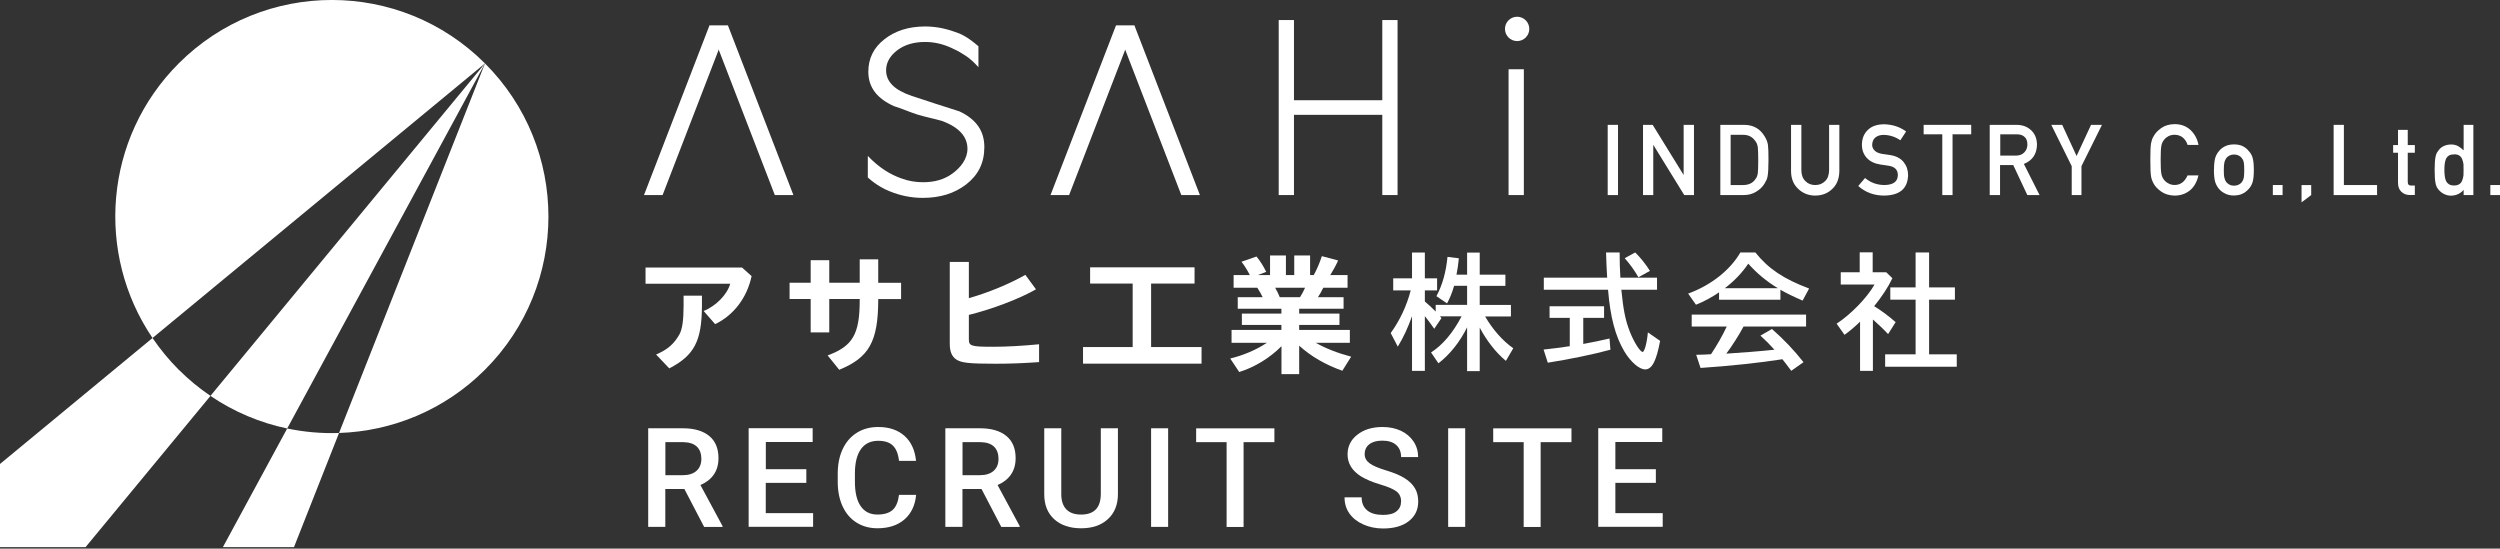 <svg width="360" height="79" viewBox="0 0 360 79" fill="none" xmlns="http://www.w3.org/2000/svg">
<rect x="0" y="0" width="360" height="79" fill="#333333" stroke="none"/>
<g clip-path="url(#clip0_298_6447)">
<path d="M232.995 17.98H231.508V28.091H232.995V17.98Z" fill="white"/>
<path d="M236.594 17.98H237.985L242.424 25.17H242.445V17.98H243.932V28.091H242.53L238.102 20.901H238.07V28.091H236.594V17.98Z" fill="white"/>
<path d="M247.727 17.98H251.157C252.484 17.98 253.483 18.554 254.141 19.69C254.375 20.073 254.523 20.466 254.587 20.88C254.64 21.294 254.661 22.016 254.661 23.036C254.661 24.119 254.619 24.884 254.545 25.308C254.513 25.531 254.46 25.723 254.385 25.892C254.311 26.062 254.215 26.232 254.109 26.413C253.823 26.891 253.419 27.284 252.909 27.592C252.399 27.921 251.783 28.091 251.051 28.091H247.727V17.98ZM249.213 26.646H250.987C251.826 26.646 252.421 26.349 252.803 25.765C252.973 25.542 253.079 25.276 253.122 24.937C253.164 24.607 253.185 23.991 253.185 23.089C253.185 22.186 253.164 21.581 253.122 21.198C253.068 20.816 252.941 20.508 252.739 20.274C252.325 19.69 251.741 19.404 250.987 19.414H249.213V26.636V26.646Z" fill="white"/>
<path d="M257.91 17.979H259.397V24.5C259.397 25.19 259.599 25.711 259.97 26.072C260.342 26.454 260.809 26.645 261.394 26.645C261.978 26.645 262.445 26.454 262.827 26.072C263.199 25.711 263.379 25.19 263.39 24.5V17.979H264.866V24.659C264.845 25.721 264.516 26.571 263.868 27.187C263.21 27.835 262.392 28.153 261.394 28.164C260.416 28.164 259.588 27.824 258.93 27.187C258.261 26.56 257.921 25.721 257.91 24.659V17.969V17.979Z" fill="white"/>
<path d="M268.574 25.637C269.349 26.295 270.283 26.635 271.356 26.645C272.63 26.624 273.268 26.157 273.289 25.233C273.3 24.479 272.875 24.022 272.015 23.874C271.622 23.82 271.186 23.757 270.719 23.683C269.88 23.544 269.243 23.215 268.797 22.716C268.34 22.206 268.117 21.58 268.117 20.847C268.117 19.965 268.404 19.254 268.967 18.712C269.519 18.171 270.294 17.905 271.303 17.895C272.524 17.926 273.576 18.266 274.478 18.935L273.65 20.199C272.917 19.7 272.11 19.434 271.229 19.424C270.772 19.424 270.39 19.541 270.082 19.774C269.763 20.019 269.604 20.39 269.593 20.868C269.593 21.155 269.699 21.42 269.922 21.654C270.145 21.898 270.496 22.058 270.974 22.153C271.239 22.196 271.611 22.249 272.078 22.312C273.002 22.44 273.671 22.78 274.117 23.332C274.553 23.874 274.765 24.5 274.765 25.222C274.712 27.155 273.565 28.132 271.324 28.164C269.88 28.164 268.627 27.707 267.586 26.784L268.563 25.637H268.574Z" fill="white"/>
<path d="M279.691 19.34H277.004V17.98H283.854V19.34H281.167V28.091H279.691V19.34Z" fill="white"/>
<path d="M286.541 17.98H290.364C291.182 17.98 291.84 18.203 292.361 18.649C292.977 19.149 293.306 19.871 293.327 20.805C293.306 22.175 292.679 23.11 291.437 23.609L293.699 28.091H291.936L289.907 23.768H288.006V28.091H286.52V17.98H286.541ZM288.028 22.409H290.279C290.831 22.409 291.256 22.229 291.532 21.91C291.808 21.613 291.946 21.241 291.946 20.795C291.946 20.264 291.776 19.881 291.458 19.648C291.203 19.435 290.842 19.34 290.364 19.34H288.038V22.409H288.028Z" fill="white"/>
<path d="M298.328 23.928L295.387 17.98H296.958L299.029 22.462L301.111 17.98H302.683L299.73 23.928V28.091H298.328V23.928Z" fill="white"/>
<path d="M316.573 25.267C316.36 26.201 315.946 26.923 315.341 27.422C314.714 27.922 313.981 28.166 313.132 28.166C312.367 28.145 311.719 27.953 311.21 27.582C310.689 27.221 310.307 26.817 310.073 26.35C309.999 26.201 309.935 26.052 309.882 25.914C309.829 25.776 309.786 25.596 309.744 25.373C309.68 24.969 309.648 24.183 309.648 23.026C309.648 21.868 309.68 21.061 309.744 20.668C309.818 20.265 309.925 19.946 310.073 19.702C310.307 19.234 310.689 18.82 311.21 18.448C311.73 18.077 312.367 17.886 313.142 17.875C314.088 17.875 314.852 18.172 315.458 18.746C316.052 19.319 316.424 20.031 316.583 20.87H315.012C314.895 20.466 314.672 20.116 314.353 19.829C314.024 19.553 313.62 19.415 313.142 19.404C312.792 19.404 312.495 19.489 312.24 19.617C311.985 19.755 311.783 19.925 311.624 20.137C311.433 20.36 311.305 20.636 311.241 20.976C311.167 21.337 311.135 22.017 311.135 23.015C311.135 24.013 311.167 24.683 311.241 25.033C311.305 25.383 311.433 25.67 311.624 25.893C311.783 26.106 311.985 26.276 312.24 26.403C312.495 26.552 312.792 26.637 313.142 26.637C313.981 26.637 314.597 26.18 315.012 25.256H316.583L316.573 25.267Z" fill="white"/>
<path d="M318.815 24.478C318.815 23.724 318.879 23.14 318.996 22.726C319.123 22.322 319.314 21.993 319.569 21.717C319.76 21.473 320.026 21.26 320.376 21.08C320.716 20.899 321.152 20.804 321.683 20.793C322.235 20.793 322.681 20.899 323.021 21.08C323.361 21.271 323.616 21.483 323.796 21.727C324.072 22.004 324.274 22.333 324.38 22.736C324.497 23.14 324.55 23.724 324.55 24.478C324.55 25.232 324.497 25.816 324.38 26.209C324.263 26.602 324.062 26.953 323.786 27.239C323.69 27.346 323.584 27.452 323.456 27.547C323.339 27.664 323.191 27.76 323.01 27.845C322.67 28.047 322.224 28.142 321.672 28.153C321.141 28.153 320.706 28.036 320.366 27.845C320.015 27.664 319.75 27.462 319.559 27.229C319.304 26.942 319.113 26.591 318.985 26.199C318.868 25.795 318.805 25.221 318.805 24.468M323.17 24.499C323.17 23.979 323.148 23.607 323.106 23.374C323.063 23.151 322.968 22.949 322.83 22.779C322.724 22.62 322.575 22.492 322.373 22.397C322.182 22.301 321.959 22.248 321.704 22.248C321.46 22.248 321.247 22.301 321.046 22.397C320.854 22.492 320.695 22.62 320.578 22.779C320.461 22.949 320.366 23.151 320.313 23.374C320.26 23.607 320.228 23.979 320.228 24.489C320.228 24.998 320.249 25.36 320.313 25.593C320.366 25.827 320.451 26.039 320.578 26.22C320.695 26.358 320.854 26.485 321.046 26.591C321.247 26.698 321.47 26.74 321.704 26.74C321.959 26.74 322.182 26.687 322.373 26.591C322.575 26.485 322.724 26.358 322.83 26.22C322.968 26.039 323.063 25.827 323.106 25.593C323.148 25.36 323.17 24.998 323.17 24.51" fill="white"/>
<path d="M328.691 26.645H327.289V28.089H328.691V26.645Z" fill="white"/>
<path d="M360.011 26.645H358.609V28.089H360.011V26.645Z" fill="white"/>
<path d="M331.422 26.645H332.813V28.089L331.422 29.14V26.645Z" fill="white"/>
<path d="M336.043 17.98H337.519V26.646H342.298V28.091H336.043V17.98Z" fill="white"/>
<path d="M345.314 18.703H346.716V20.891H347.736V21.995H346.716V26.19C346.716 26.551 346.875 26.732 347.215 26.721H347.736V28.081H347.003C346.514 28.081 346.111 27.921 345.792 27.613C345.474 27.316 345.314 26.881 345.314 26.307V21.995H344.613V20.891H345.314V18.703Z" fill="white"/>
<path d="M354.764 27.337C354.307 27.878 353.702 28.154 352.958 28.176C352.544 28.176 352.183 28.07 351.875 27.9C351.556 27.73 351.301 27.507 351.089 27.231C350.898 27.008 350.77 26.7 350.707 26.307C350.632 25.935 350.59 25.33 350.59 24.48C350.59 23.63 350.632 23.004 350.707 22.632C350.77 22.26 350.898 21.963 351.089 21.74C351.482 21.135 352.109 20.827 352.958 20.805C353.319 20.805 353.648 20.88 353.946 21.028C354.233 21.188 354.498 21.4 354.764 21.655V17.98H356.165V28.091H354.764V27.337ZM353.383 22.239C353.054 22.239 352.799 22.292 352.629 22.409C352.438 22.537 352.3 22.706 352.204 22.919C352.119 23.142 352.066 23.375 352.034 23.63C352.002 23.907 351.992 24.183 351.992 24.469C351.992 24.756 352.002 25.011 352.034 25.266C352.055 25.542 352.119 25.786 352.204 25.999C352.289 26.211 352.438 26.381 352.629 26.519C352.809 26.646 353.054 26.71 353.383 26.71C353.712 26.71 353.978 26.636 354.169 26.498C354.36 26.37 354.487 26.19 354.562 25.967C354.647 25.744 354.71 25.51 354.742 25.234C354.742 24.968 354.753 24.714 354.753 24.459C354.753 24.183 354.753 23.917 354.742 23.662C354.71 23.407 354.647 23.174 354.562 22.951C354.487 22.728 354.36 22.558 354.169 22.42C353.978 22.282 353.712 22.218 353.383 22.218" fill="white"/>
<path d="M106.848 38.52L108.229 39.762C107.581 42.852 105.648 45.401 102.982 46.676L101.326 44.785C103.12 44.053 104.735 42.396 105.149 40.856H92.957V38.52H106.837H106.848ZM101.081 42.576V44.053C101.05 49.118 99.987 51.168 96.377 53.048L94.476 51.051C96.143 50.329 97.046 49.543 97.832 48.163C98.246 47.419 98.437 46.081 98.437 44.031V42.576H101.081Z" fill="white"/>
<path d="M126.465 37.35V40.728H129.757V43.064H126.465V43.223C126.443 49.192 125.148 51.486 120.847 53.249L119.179 51.178C122.79 49.861 123.799 48.119 123.799 43.234V43.053H119.413V47.864H116.737V43.053H113.699V40.717H116.737V37.467H119.413V40.717H123.799V37.34H126.475L126.465 37.35Z" fill="white"/>
<path d="M139.516 37.711V42.936C142.352 42.129 145.368 40.876 147.651 39.58L149.181 41.662C146.876 42.989 142.947 44.497 139.516 45.347V48.873C139.516 49.828 139.856 49.935 143 49.935C144.954 49.935 147.216 49.807 149.627 49.574V52.144C147.311 52.303 145.57 52.377 143.339 52.377C139.516 52.377 138.422 52.25 137.679 51.751C137.052 51.315 136.766 50.604 136.766 49.489V37.722H139.516V37.711Z" fill="white"/>
<path d="M165.759 49.976H173.023V52.366H155.957V49.976H163.104V40.833H156.977V38.496H172.015V40.833H165.759V49.976Z" fill="white"/>
<path d="M190.555 41.43C190.374 41.823 190.035 42.418 189.78 42.8H193.475V44.457H187.082V45.158H192.881V46.793H187.082V47.515H194.378V49.363H189.472C190.852 50.149 192.583 50.84 194.569 51.36L193.295 53.388C190.874 52.528 188.803 51.339 187.082 49.777V53.877H184.533V49.852C182.866 51.54 180.657 52.889 178.448 53.569L177.152 51.625C179.075 51.158 180.891 50.383 182.431 49.363H177.344V47.515H184.523V46.793H178.83V45.158H184.523V44.457H178.236V42.8H181.825C181.623 42.365 181.39 41.961 181.05 41.43H177.641V39.614H179.977C179.616 38.913 179.245 38.297 178.777 37.692L180.933 36.938C181.475 37.586 181.921 38.308 182.335 39.147L181.114 39.614H182.887V36.789H185.171V39.614H186.371V36.789H188.654V39.614H189.174C189.589 38.881 190.056 37.819 190.343 36.885L192.69 37.511C192.35 38.265 191.904 39.072 191.553 39.614H194.049V41.43H190.523H190.555ZM183.62 41.43C183.907 41.919 184.14 42.418 184.289 42.8H187.199C187.486 42.354 187.688 41.972 187.932 41.43H183.62Z" fill="white"/>
<path d="M211.285 47.09C210.223 49.245 208.79 51.04 207.133 52.315L206.071 50.754C207.738 49.681 209.236 47.918 210.468 45.55H207.356C207.43 45.635 207.462 45.677 207.568 45.815L206.528 47.344C206.06 46.665 205.625 46.07 205.179 45.528V53.408H203.331V45.528C202.736 47.196 202.131 48.523 201.281 49.914L200.262 47.96C201.589 46.112 202.566 44.042 203.14 41.822H200.623V40.08H203.331V36.363H205.179V40.08H206.942V41.822H205.179V43.415C205.731 43.882 206.379 44.477 206.74 44.87V43.904H211.264V41.153H209.395C209.076 42.236 208.768 42.969 208.375 43.691L206.846 42.65C207.706 41.036 208.227 39.199 208.439 36.99L210.075 37.192C209.99 38.073 209.884 38.806 209.735 39.549H211.264V36.374H213.08V39.549H216.776V41.164H213.08V43.914H217.572V45.571H213.855C214.971 47.472 216.404 49.107 217.912 50.148L216.85 51.964C215.448 50.817 214.068 49.054 213.08 47.175V53.44H211.264V47.121L211.285 47.09Z" fill="white"/>
<path d="M227.98 49.531C229.52 49.244 230.561 49.032 231.772 48.745L231.899 50.359C229.541 51.007 225.994 51.74 222.883 52.229L222.277 50.338C223.35 50.232 225.145 49.998 226.047 49.85V45.772H223.138V44.104H230.986V45.772H227.991V49.52L227.98 49.531ZM238.611 39.984V41.725H233.471C233.758 44.635 234.066 46.143 234.671 47.694C235.266 49.244 236.179 50.678 236.54 50.678C236.806 50.678 237.167 49.351 237.294 47.864L239.057 49.085C238.505 52.037 237.868 53.195 236.901 53.195C236.062 53.195 234.82 52.133 233.906 50.604C232.611 48.427 231.878 45.665 231.559 41.725H222.309V39.984H231.432C231.347 38.454 231.304 37.753 231.273 36.352H233.227C233.227 37.828 233.259 38.614 233.333 39.984H238.611ZM235.935 39.931C235.361 38.922 234.692 38.008 233.959 37.18L235.468 36.352C236.2 37.074 236.891 37.913 237.592 39.007L235.935 39.92V39.931Z" fill="white"/>
<path d="M256.38 43.159H247.544V42.097C246.588 42.766 245.282 43.467 244.219 43.881L243.094 42.278C246.365 41.088 249.147 38.9 250.613 36.352H252.769C254.638 38.688 256.826 40.164 260.511 41.545L259.576 43.286C258.323 42.745 257.208 42.203 256.38 41.725V43.17V43.159ZM251.069 47.025C250.496 48.119 249.275 50.041 248.584 50.922L248.924 50.901C250.273 50.827 253.682 50.561 255.519 50.359C254.893 49.658 254.224 48.979 253.501 48.331L255.158 47.375C256.794 48.798 258.355 50.434 259.704 52.154L257.941 53.397C257.346 52.59 257.059 52.229 256.666 51.73C253.523 52.229 248.956 52.717 244.878 52.983L244.251 51.092C244.931 51.071 245.005 51.071 245.42 51.06L246.386 51.007C247.267 49.69 248.053 48.299 248.648 47.025H243.604V45.304H260.075V47.025H251.059H251.069ZM256.018 41.502C254.383 40.515 253.013 39.378 251.749 37.966C250.868 39.283 249.721 40.483 248.372 41.502H256.018Z" fill="white"/>
<path d="M272.501 40.07C271.875 41.366 271.025 42.672 269.878 44.095C270.813 44.648 272.055 45.572 272.969 46.389L271.886 48.11C271.206 47.377 270.452 46.676 269.698 46.007V53.409H267.85V46.315L267.712 46.453C266.958 47.175 266.331 47.696 265.609 48.216L264.473 46.612C266.554 45.242 268.859 42.874 269.931 40.973H265.067V39.21H267.797V36.332H269.666V39.21H271.62L272.501 40.06V40.07ZM275.847 36.353H277.79V41.387H281.507V43.15H277.79V51.02H281.773V52.814H271.461V51.02H275.847V43.15H272.204V41.387H275.847V36.353Z" fill="white"/>
<path d="M153.95 28.093H151.273L160.693 3.688H163.37L153.95 28.093Z" fill="white"/>
<path d="M170.111 28.093H172.788L163.368 3.688H160.691L170.111 28.093Z" fill="white"/>
<path d="M95.411 28.093H92.734L102.154 3.688H104.831L95.411 28.093Z" fill="white"/>
<path d="M111.576 28.093H114.253L104.833 3.688H102.156L111.576 28.093Z" fill="white"/>
<path d="M219.433 9.973H217.234V28.09H219.433V9.973Z" fill="white"/>
<path d="M186.331 2.887H184.133V28.088H186.331V2.887Z" fill="white"/>
<path d="M201.249 2.887H199.051V28.088H201.249V2.887Z" fill="white"/>
<path d="M199.933 14.434H184.258V16.536H199.933V14.434Z" fill="white"/>
<path d="M140.895 6.637V9.675C139.695 8.358 139.153 8.092 138.612 7.753C138.07 7.402 137.528 7.126 136.987 6.892C135.744 6.319 134.491 6.043 133.206 6.043C131.602 6.043 130.264 6.436 129.213 7.232C128.14 8.05 127.599 9.016 127.599 10.132C127.599 11.756 128.82 12.978 131.252 13.795C132.388 14.178 133.514 14.549 134.64 14.911C135.765 15.272 137.008 15.675 138.155 16.036C140.608 17.194 141.745 18.872 141.745 21.176C141.745 23.481 140.863 25.212 139.111 26.571C137.433 27.856 135.362 28.494 132.887 28.494C131.241 28.494 129.648 28.175 128.119 27.548C127.238 27.198 126.176 26.635 124.965 25.562V22.451C126.558 24.129 128.162 25.116 129.797 25.69C130.339 25.892 130.859 26.03 131.379 26.115C131.9 26.2 132.41 26.242 132.93 26.242C134.576 26.242 135.978 25.839 137.104 25.021C138.357 24.129 139.313 22.865 139.313 21.431C139.313 19.679 138.113 18.351 135.723 17.438C134.565 17.088 133.11 16.822 131.995 16.461C130.88 16.089 129.829 15.622 128.724 15.282C126.314 14.188 125.039 12.606 125.039 10.333C125.039 8.422 125.804 6.871 127.333 5.671C128.905 4.428 130.859 3.812 133.217 3.812C134.661 3.812 136.105 4.078 137.55 4.609C138.293 4.853 139.185 5.193 140.906 6.669" fill="white"/>
<path d="M220.219 4.162C220.219 5.129 219.434 5.915 218.467 5.915C217.501 5.915 216.715 5.129 216.715 4.162C216.715 3.196 217.501 2.41 218.467 2.41C219.434 2.41 220.219 3.196 220.219 4.162Z" fill="white"/>
<path d="M98.554 70.412H95.804V75.871H93.34V61.672H98.331C99.967 61.672 101.231 62.044 102.123 62.776C103.015 63.509 103.461 64.571 103.461 65.973C103.461 66.918 103.227 67.715 102.77 68.362C102.314 69.01 101.677 69.499 100.859 69.839L104.045 75.754V75.882H101.4L98.554 70.423V70.412ZM95.804 68.426H98.342C99.17 68.426 99.829 68.214 100.296 67.8C100.763 67.385 100.997 66.801 100.997 66.079C100.997 65.357 100.785 64.731 100.349 64.316C99.914 63.902 99.276 63.69 98.416 63.669H95.814V68.426H95.804Z" fill="white"/>
<path d="M116.099 69.53H110.269V73.894H117.087V75.859H107.805V61.66H117.023V63.646H110.279V67.565H116.11V69.519L116.099 69.53Z" fill="white"/>
<path d="M131.922 71.248C131.784 72.767 131.221 73.946 130.244 74.795C129.267 75.645 127.971 76.07 126.357 76.07C125.221 76.07 124.233 75.804 123.362 75.263C122.502 74.731 121.833 73.967 121.366 72.979C120.898 71.992 120.654 70.845 120.633 69.538V68.211C120.633 66.873 120.866 65.694 121.344 64.674C121.822 63.655 122.502 62.869 123.383 62.317C124.265 61.764 125.295 61.488 126.463 61.488C128.024 61.488 129.288 61.913 130.244 62.763C131.2 63.612 131.752 64.812 131.911 66.363H129.458C129.341 65.343 129.044 64.611 128.566 64.154C128.088 63.697 127.387 63.474 126.463 63.474C125.391 63.474 124.562 63.867 123.989 64.653C123.415 65.439 123.118 66.586 123.107 68.105V69.368C123.107 70.908 123.383 72.076 123.936 72.884C124.488 73.691 125.295 74.094 126.346 74.094C127.313 74.094 128.046 73.871 128.534 73.436C129.023 73.001 129.331 72.278 129.458 71.259H131.911L131.922 71.248Z" fill="white"/>
<path d="M141.343 70.412H138.593V75.871H136.129V61.672H141.12C142.756 61.672 144.02 62.044 144.912 62.776C145.804 63.509 146.25 64.571 146.25 65.973C146.25 66.918 146.016 67.715 145.56 68.362C145.103 69.01 144.466 69.499 143.648 69.839L146.834 75.754V75.882H144.19L141.343 70.423V70.412ZM138.593 68.426H141.131C141.959 68.426 142.618 68.214 143.085 67.8C143.552 67.385 143.786 66.801 143.786 66.079C143.786 65.357 143.574 64.731 143.138 64.316C142.703 63.902 142.066 63.69 141.205 63.669H138.603V68.426H138.593Z" fill="white"/>
<path d="M160.981 61.672V71.166C160.981 72.674 160.492 73.874 159.536 74.756C158.58 75.637 157.285 76.073 155.681 76.073C154.078 76.073 152.761 75.637 151.805 74.766C150.849 73.896 150.371 72.695 150.371 71.156V61.672H152.824V71.166C152.824 72.111 153.069 72.844 153.547 73.343C154.024 73.843 154.736 74.097 155.671 74.097C157.572 74.097 158.517 73.099 158.517 71.092V61.672H160.97H160.981Z" fill="white"/>
<path d="M168.211 75.871H165.758V61.672H168.211V75.871Z" fill="white"/>
<path d="M183.503 63.669H179.075V75.883H176.632V63.669H172.246V61.684H183.514V63.669H183.503Z" fill="white"/>
<path d="M201.759 72.215C201.759 71.588 201.536 71.11 201.1 70.77C200.665 70.43 199.869 70.091 198.722 69.751C197.575 69.411 196.672 69.018 195.992 68.604C194.697 67.786 194.049 66.735 194.049 65.428C194.049 64.281 194.516 63.336 195.451 62.603C196.385 61.86 197.596 61.488 199.083 61.488C200.07 61.488 200.952 61.669 201.727 62.03C202.502 62.391 203.108 62.911 203.554 63.58C204 64.249 204.212 65.004 204.212 65.821H201.759C201.759 65.078 201.525 64.504 201.058 64.08C200.591 63.665 199.932 63.453 199.061 63.453C198.254 63.453 197.628 63.623 197.182 63.973C196.736 64.313 196.513 64.802 196.513 65.418C196.513 65.938 196.757 66.374 197.235 66.724C197.713 67.075 198.509 67.414 199.614 67.743C200.718 68.073 201.61 68.444 202.279 68.869C202.948 69.283 203.437 69.772 203.755 70.314C204.074 70.855 204.223 71.492 204.223 72.225C204.223 73.404 203.766 74.349 202.863 75.05C201.961 75.751 200.729 76.102 199.168 76.102C198.137 76.102 197.192 75.91 196.332 75.528C195.472 75.146 194.803 74.625 194.325 73.956C193.847 73.287 193.613 72.501 193.613 71.62H196.077C196.077 72.427 196.343 73.054 196.874 73.489C197.405 73.935 198.169 74.147 199.168 74.147C200.028 74.147 200.676 73.978 201.1 73.627C201.536 73.277 201.748 72.82 201.748 72.246L201.759 72.215Z" fill="white"/>
<path d="M210.988 75.871H208.535V61.672H210.988V75.871Z" fill="white"/>
<path d="M226.281 63.669H221.852V75.883H219.41V63.669H215.023V61.684H226.291V63.669H226.281Z" fill="white"/>
<path d="M238.443 69.53H232.612V73.894H239.43V75.859H230.148V61.66H239.367V63.646H232.612V67.565H238.443V69.519V69.53Z" fill="white"/>
<path d="M69.839 9.133L30.301 57.008C33.71 59.323 37.469 60.885 41.356 61.702L69.839 9.133Z" fill="white"/>
<path d="M25.732 9.132C14.973 19.89 13.731 36.532 21.961 48.671L69.837 9.132C57.655 -3.049 37.913 -3.049 25.732 9.132Z" fill="white"/>
<path d="M69.838 9.133L48.82 62.35C56.456 62.095 64.007 59.069 69.838 53.238C82.019 41.057 82.019 21.314 69.838 9.133Z" fill="white"/>
<path d="M25.733 53.239C24.309 51.815 23.056 50.276 21.962 48.672L0 66.811V78.79H12.319L30.31 57.009C28.695 55.915 27.166 54.662 25.743 53.239" fill="white"/>
<path d="M41.355 61.703L32.094 78.791H42.331L48.82 62.351C46.314 62.436 43.808 62.213 41.355 61.703Z" fill="white"/>
</g>
<defs>
<clipPath id="clip0_298_6447">
<rect width="360" height="78.79" fill="white"/>
</clipPath>
</defs>
</svg>
